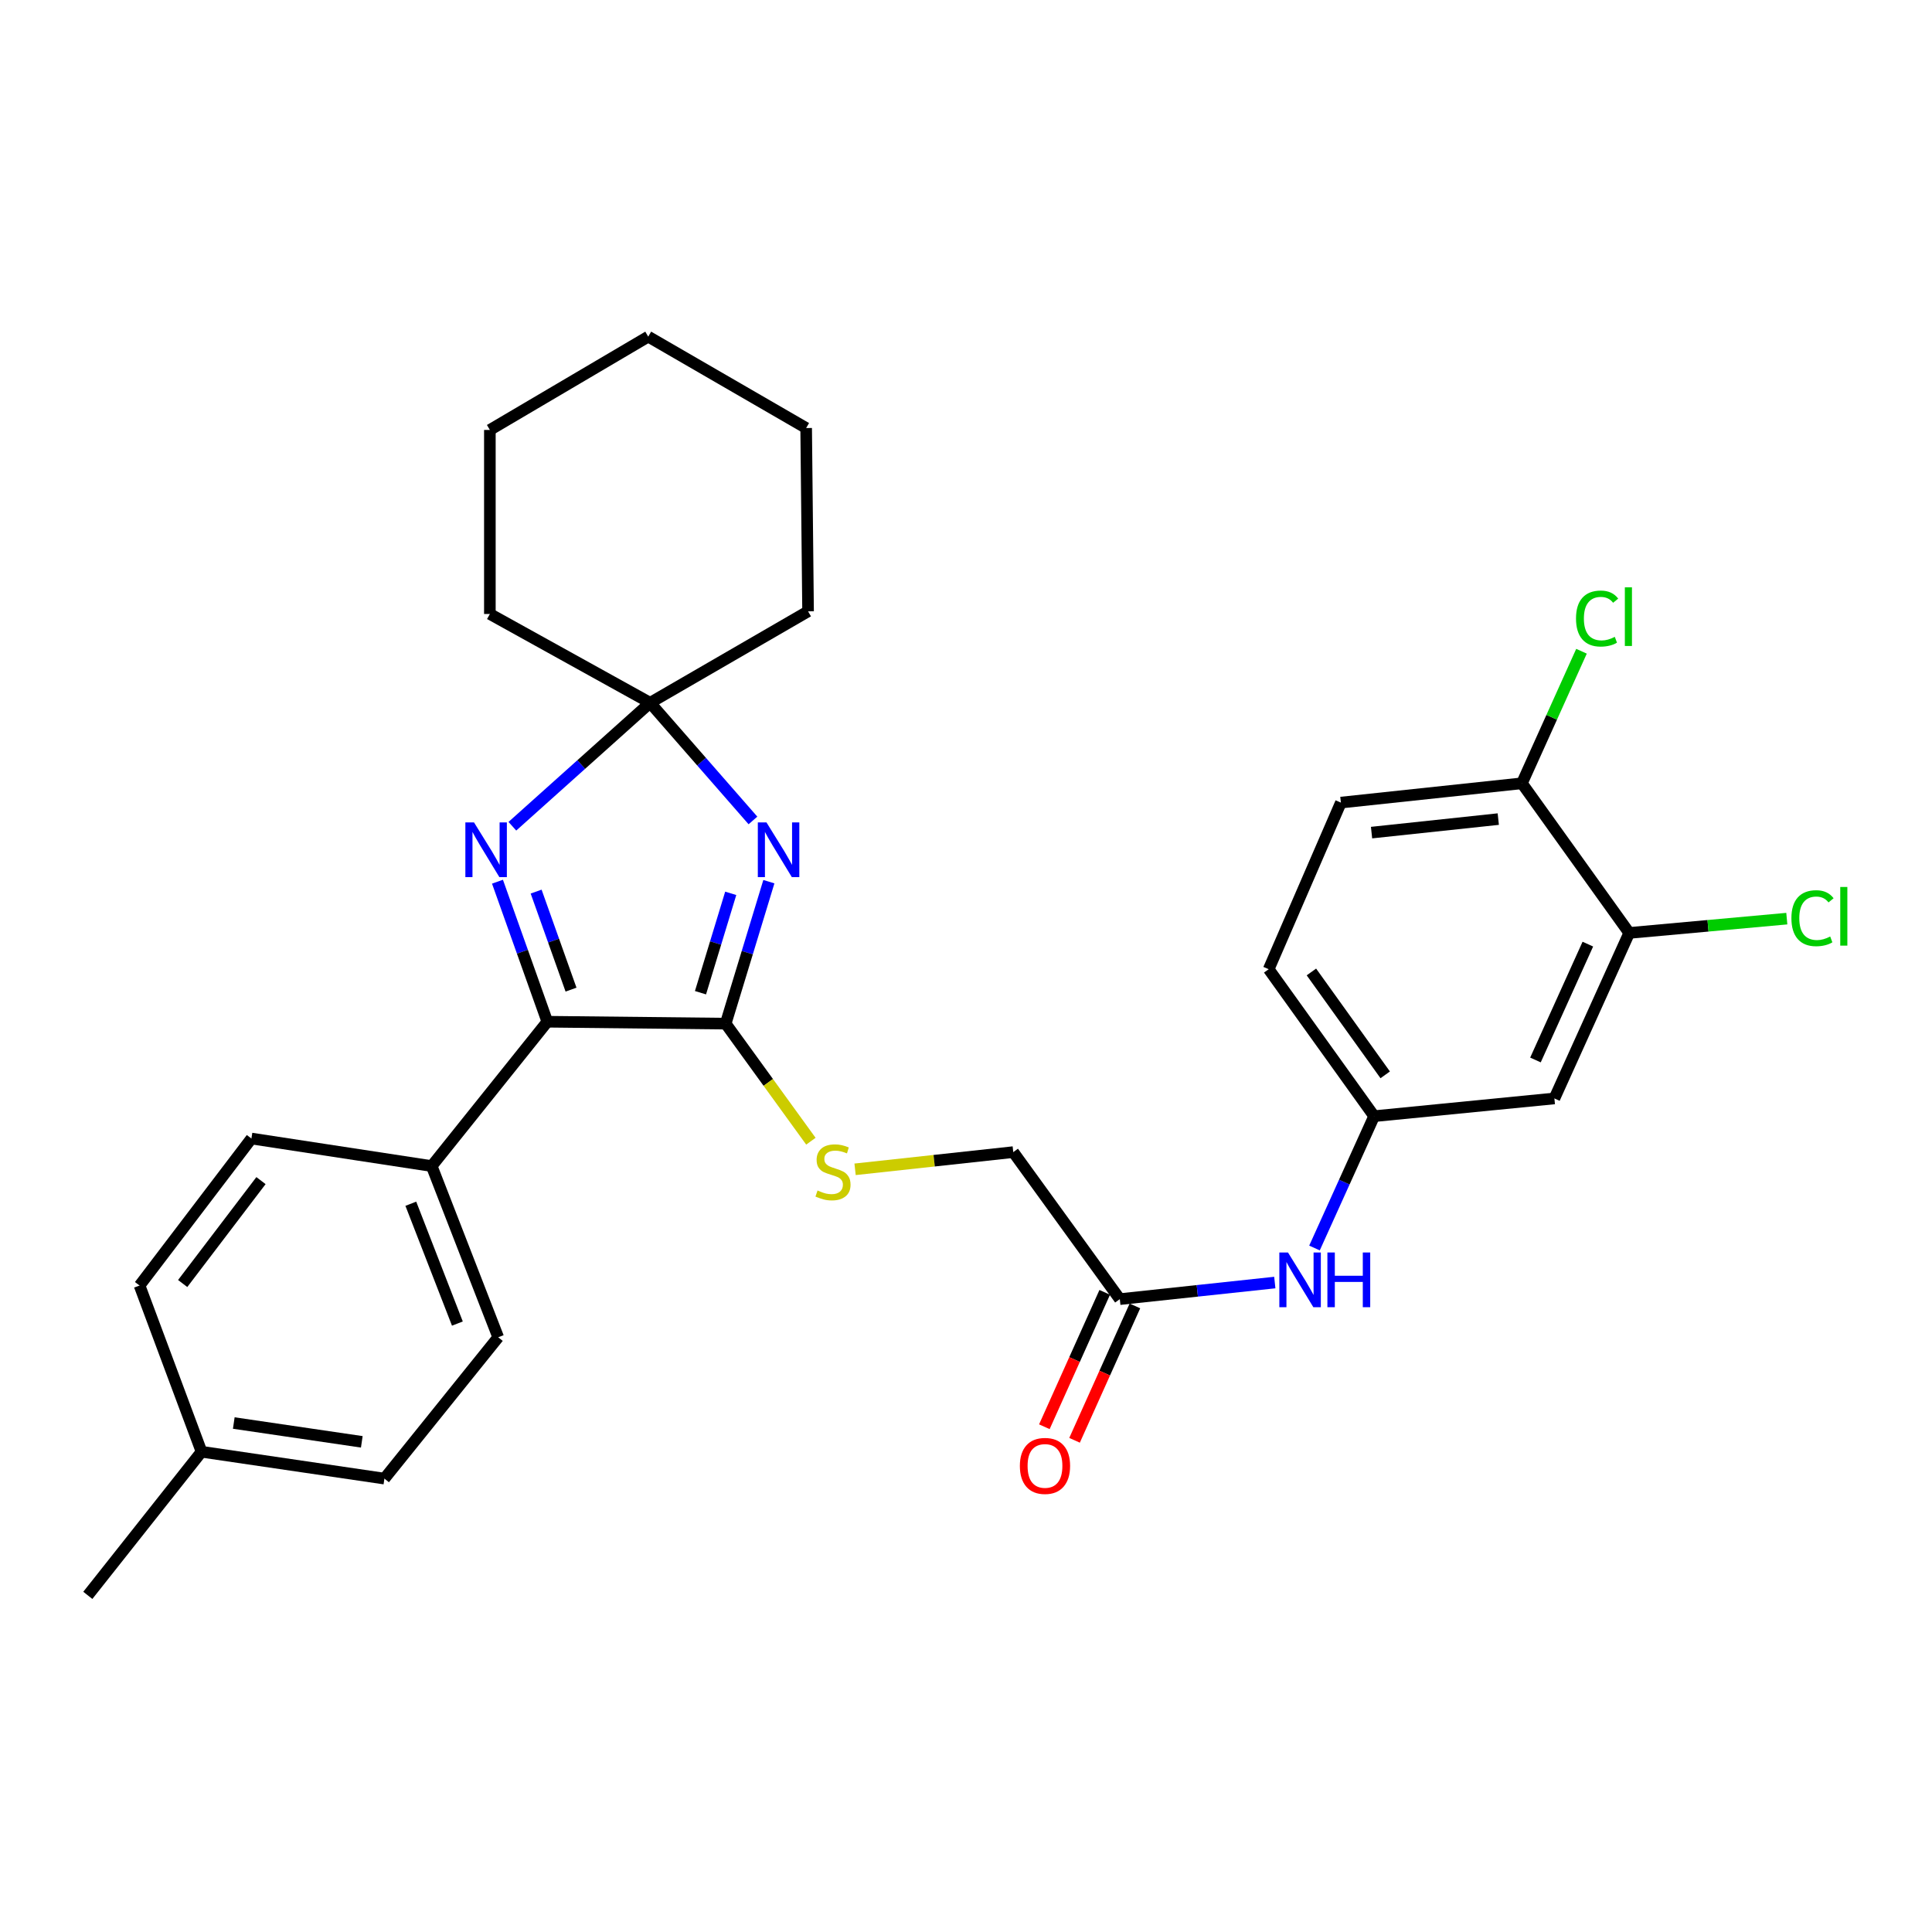 <?xml version='1.0' encoding='iso-8859-1'?>
<svg version='1.1' baseProfile='full'
              xmlns='http://www.w3.org/2000/svg'
                      xmlns:rdkit='http://www.rdkit.org/xml'
                      xmlns:xlink='http://www.w3.org/1999/xlink'
                  xml:space='preserve'
width='1000px' height='1000px' viewBox='0 0 1000 1000'>
<!-- END OF HEADER -->
<rect style='opacity:1.0;fill:#FFFFFF;stroke:none' width='1000' height='1000' x='0' y='0'> </rect>
<path class='bond-0' d='M 397.966,456.355 L 386.788,493.095' style='fill:none;fill-rule:evenodd;stroke:#0000FF;stroke-width:6px;stroke-linecap:butt;stroke-linejoin:miter;stroke-opacity:1' />
<path class='bond-0' d='M 386.788,493.095 L 375.609,529.836' style='fill:none;fill-rule:evenodd;stroke:#000000;stroke-width:6px;stroke-linecap:butt;stroke-linejoin:miter;stroke-opacity:1' />
<path class='bond-0' d='M 378.224,462.39 L 370.399,488.109' style='fill:none;fill-rule:evenodd;stroke:#0000FF;stroke-width:6px;stroke-linecap:butt;stroke-linejoin:miter;stroke-opacity:1' />
<path class='bond-0' d='M 370.399,488.109 L 362.574,513.827' style='fill:none;fill-rule:evenodd;stroke:#000000;stroke-width:6px;stroke-linecap:butt;stroke-linejoin:miter;stroke-opacity:1' />
<path class='bond-3' d='M 389.724,424.663 L 363.114,394.213' style='fill:none;fill-rule:evenodd;stroke:#0000FF;stroke-width:6px;stroke-linecap:butt;stroke-linejoin:miter;stroke-opacity:1' />
<path class='bond-3' d='M 363.114,394.213 L 336.504,363.764' style='fill:none;fill-rule:evenodd;stroke:#000000;stroke-width:6px;stroke-linecap:butt;stroke-linejoin:miter;stroke-opacity:1' />
<path class='bond-2' d='M 375.609,529.836 L 283.294,528.846' style='fill:none;fill-rule:evenodd;stroke:#000000;stroke-width:6px;stroke-linecap:butt;stroke-linejoin:miter;stroke-opacity:1' />
<path class='bond-4' d='M 375.609,529.836 L 397.662,560.26' style='fill:none;fill-rule:evenodd;stroke:#000000;stroke-width:6px;stroke-linecap:butt;stroke-linejoin:miter;stroke-opacity:1' />
<path class='bond-4' d='M 397.662,560.26 L 419.714,590.684' style='fill:none;fill-rule:evenodd;stroke:#CCCC00;stroke-width:6px;stroke-linecap:butt;stroke-linejoin:miter;stroke-opacity:1' />
<path class='bond-1' d='M 265.202,427.664 L 300.853,395.714' style='fill:none;fill-rule:evenodd;stroke:#0000FF;stroke-width:6px;stroke-linecap:butt;stroke-linejoin:miter;stroke-opacity:1' />
<path class='bond-1' d='M 300.853,395.714 L 336.504,363.764' style='fill:none;fill-rule:evenodd;stroke:#000000;stroke-width:6px;stroke-linecap:butt;stroke-linejoin:miter;stroke-opacity:1' />
<path class='bond-29' d='M 257.493,456.365 L 270.394,492.605' style='fill:none;fill-rule:evenodd;stroke:#0000FF;stroke-width:6px;stroke-linecap:butt;stroke-linejoin:miter;stroke-opacity:1' />
<path class='bond-29' d='M 270.394,492.605 L 283.294,528.846' style='fill:none;fill-rule:evenodd;stroke:#000000;stroke-width:6px;stroke-linecap:butt;stroke-linejoin:miter;stroke-opacity:1' />
<path class='bond-29' d='M 277.502,461.492 L 286.532,486.861' style='fill:none;fill-rule:evenodd;stroke:#0000FF;stroke-width:6px;stroke-linecap:butt;stroke-linejoin:miter;stroke-opacity:1' />
<path class='bond-29' d='M 286.532,486.861 L 295.563,512.229' style='fill:none;fill-rule:evenodd;stroke:#000000;stroke-width:6px;stroke-linecap:butt;stroke-linejoin:miter;stroke-opacity:1' />
<path class='bond-8' d='M 283.294,528.846 L 223.442,603.555' style='fill:none;fill-rule:evenodd;stroke:#000000;stroke-width:6px;stroke-linecap:butt;stroke-linejoin:miter;stroke-opacity:1' />
<path class='bond-23' d='M 336.504,363.764 L 253.554,317.797' style='fill:none;fill-rule:evenodd;stroke:#000000;stroke-width:6px;stroke-linecap:butt;stroke-linejoin:miter;stroke-opacity:1' />
<path class='bond-24' d='M 336.504,363.764 L 418.255,316.426' style='fill:none;fill-rule:evenodd;stroke:#000000;stroke-width:6px;stroke-linecap:butt;stroke-linejoin:miter;stroke-opacity:1' />
<path class='bond-13' d='M 442.587,605.234 L 483.526,600.783' style='fill:none;fill-rule:evenodd;stroke:#CCCC00;stroke-width:6px;stroke-linecap:butt;stroke-linejoin:miter;stroke-opacity:1' />
<path class='bond-13' d='M 483.526,600.783 L 524.465,596.331' style='fill:none;fill-rule:evenodd;stroke:#000000;stroke-width:6px;stroke-linecap:butt;stroke-linejoin:miter;stroke-opacity:1' />
<path class='bond-5' d='M 843.285,482.888 L 804.551,568.551' style='fill:none;fill-rule:evenodd;stroke:#000000;stroke-width:6px;stroke-linecap:butt;stroke-linejoin:miter;stroke-opacity:1' />
<path class='bond-5' d='M 821.866,488.68 L 794.752,548.644' style='fill:none;fill-rule:evenodd;stroke:#000000;stroke-width:6px;stroke-linecap:butt;stroke-linejoin:miter;stroke-opacity:1' />
<path class='bond-17' d='M 843.285,482.888 L 884.067,479.186' style='fill:none;fill-rule:evenodd;stroke:#000000;stroke-width:6px;stroke-linecap:butt;stroke-linejoin:miter;stroke-opacity:1' />
<path class='bond-17' d='M 884.067,479.186 L 924.849,475.483' style='fill:none;fill-rule:evenodd;stroke:#00CC00;stroke-width:6px;stroke-linecap:butt;stroke-linejoin:miter;stroke-opacity:1' />
<path class='bond-32' d='M 843.285,482.888 L 787.744,405.429' style='fill:none;fill-rule:evenodd;stroke:#000000;stroke-width:6px;stroke-linecap:butt;stroke-linejoin:miter;stroke-opacity:1' />
<path class='bond-6' d='M 804.551,568.551 L 711.246,577.735' style='fill:none;fill-rule:evenodd;stroke:#000000;stroke-width:6px;stroke-linecap:butt;stroke-linejoin:miter;stroke-opacity:1' />
<path class='bond-7' d='M 579.616,672.429 L 524.465,596.331' style='fill:none;fill-rule:evenodd;stroke:#000000;stroke-width:6px;stroke-linecap:butt;stroke-linejoin:miter;stroke-opacity:1' />
<path class='bond-9' d='M 579.616,672.429 L 619.726,668.138' style='fill:none;fill-rule:evenodd;stroke:#000000;stroke-width:6px;stroke-linecap:butt;stroke-linejoin:miter;stroke-opacity:1' />
<path class='bond-9' d='M 619.726,668.138 L 659.835,663.846' style='fill:none;fill-rule:evenodd;stroke:#0000FF;stroke-width:6px;stroke-linecap:butt;stroke-linejoin:miter;stroke-opacity:1' />
<path class='bond-12' d='M 571.803,668.92 L 556.182,703.7' style='fill:none;fill-rule:evenodd;stroke:#000000;stroke-width:6px;stroke-linecap:butt;stroke-linejoin:miter;stroke-opacity:1' />
<path class='bond-12' d='M 556.182,703.7 L 540.561,738.48' style='fill:none;fill-rule:evenodd;stroke:#FF0000;stroke-width:6px;stroke-linecap:butt;stroke-linejoin:miter;stroke-opacity:1' />
<path class='bond-12' d='M 587.43,675.939 L 571.809,710.718' style='fill:none;fill-rule:evenodd;stroke:#000000;stroke-width:6px;stroke-linecap:butt;stroke-linejoin:miter;stroke-opacity:1' />
<path class='bond-12' d='M 571.809,710.718 L 556.188,745.498' style='fill:none;fill-rule:evenodd;stroke:#FF0000;stroke-width:6px;stroke-linecap:butt;stroke-linejoin:miter;stroke-opacity:1' />
<path class='bond-14' d='M 223.442,603.555 L 257.874,692.168' style='fill:none;fill-rule:evenodd;stroke:#000000;stroke-width:6px;stroke-linecap:butt;stroke-linejoin:miter;stroke-opacity:1' />
<path class='bond-14' d='M 212.639,623.051 L 236.742,685.08' style='fill:none;fill-rule:evenodd;stroke:#000000;stroke-width:6px;stroke-linecap:butt;stroke-linejoin:miter;stroke-opacity:1' />
<path class='bond-15' d='M 223.442,603.555 L 130.137,589.298' style='fill:none;fill-rule:evenodd;stroke:#000000;stroke-width:6px;stroke-linecap:butt;stroke-linejoin:miter;stroke-opacity:1' />
<path class='bond-10' d='M 680.379,645.962 L 695.812,611.848' style='fill:none;fill-rule:evenodd;stroke:#0000FF;stroke-width:6px;stroke-linecap:butt;stroke-linejoin:miter;stroke-opacity:1' />
<path class='bond-10' d='M 695.812,611.848 L 711.246,577.735' style='fill:none;fill-rule:evenodd;stroke:#000000;stroke-width:6px;stroke-linecap:butt;stroke-linejoin:miter;stroke-opacity:1' />
<path class='bond-18' d='M 711.246,577.735 L 656.675,501.656' style='fill:none;fill-rule:evenodd;stroke:#000000;stroke-width:6px;stroke-linecap:butt;stroke-linejoin:miter;stroke-opacity:1' />
<path class='bond-18' d='M 716.98,556.339 L 678.781,503.083' style='fill:none;fill-rule:evenodd;stroke:#000000;stroke-width:6px;stroke-linecap:butt;stroke-linejoin:miter;stroke-opacity:1' />
<path class='bond-11' d='M 787.744,405.429 L 694.039,415.422' style='fill:none;fill-rule:evenodd;stroke:#000000;stroke-width:6px;stroke-linecap:butt;stroke-linejoin:miter;stroke-opacity:1' />
<path class='bond-11' d='M 775.505,423.962 L 709.911,430.957' style='fill:none;fill-rule:evenodd;stroke:#000000;stroke-width:6px;stroke-linecap:butt;stroke-linejoin:miter;stroke-opacity:1' />
<path class='bond-19' d='M 787.744,405.429 L 803.162,371.256' style='fill:none;fill-rule:evenodd;stroke:#000000;stroke-width:6px;stroke-linecap:butt;stroke-linejoin:miter;stroke-opacity:1' />
<path class='bond-19' d='M 803.162,371.256 L 818.58,337.082' style='fill:none;fill-rule:evenodd;stroke:#00CC00;stroke-width:6px;stroke-linecap:butt;stroke-linejoin:miter;stroke-opacity:1' />
<path class='bond-21' d='M 257.874,692.168 L 198.974,765.325' style='fill:none;fill-rule:evenodd;stroke:#000000;stroke-width:6px;stroke-linecap:butt;stroke-linejoin:miter;stroke-opacity:1' />
<path class='bond-20' d='M 130.137,589.298 L 72.235,665.387' style='fill:none;fill-rule:evenodd;stroke:#000000;stroke-width:6px;stroke-linecap:butt;stroke-linejoin:miter;stroke-opacity:1' />
<path class='bond-20' d='M 135.084,611.085 L 94.553,664.347' style='fill:none;fill-rule:evenodd;stroke:#000000;stroke-width:6px;stroke-linecap:butt;stroke-linejoin:miter;stroke-opacity:1' />
<path class='bond-16' d='M 694.039,415.422 L 656.675,501.656' style='fill:none;fill-rule:evenodd;stroke:#000000;stroke-width:6px;stroke-linecap:butt;stroke-linejoin:miter;stroke-opacity:1' />
<path class='bond-22' d='M 72.235,665.387 L 104.317,751.421' style='fill:none;fill-rule:evenodd;stroke:#000000;stroke-width:6px;stroke-linecap:butt;stroke-linejoin:miter;stroke-opacity:1' />
<path class='bond-31' d='M 198.974,765.325 L 104.317,751.421' style='fill:none;fill-rule:evenodd;stroke:#000000;stroke-width:6px;stroke-linecap:butt;stroke-linejoin:miter;stroke-opacity:1' />
<path class='bond-31' d='M 187.265,746.291 L 121.005,736.557' style='fill:none;fill-rule:evenodd;stroke:#000000;stroke-width:6px;stroke-linecap:butt;stroke-linejoin:miter;stroke-opacity:1' />
<path class='bond-25' d='M 104.317,751.421 L 45.455,825.758' style='fill:none;fill-rule:evenodd;stroke:#000000;stroke-width:6px;stroke-linecap:butt;stroke-linejoin:miter;stroke-opacity:1' />
<path class='bond-26' d='M 253.554,317.797 L 253.554,222.541' style='fill:none;fill-rule:evenodd;stroke:#000000;stroke-width:6px;stroke-linecap:butt;stroke-linejoin:miter;stroke-opacity:1' />
<path class='bond-27' d='M 418.255,316.426 L 417.265,221.551' style='fill:none;fill-rule:evenodd;stroke:#000000;stroke-width:6px;stroke-linecap:butt;stroke-linejoin:miter;stroke-opacity:1' />
<path class='bond-30' d='M 253.554,222.541 L 335.524,174.242' style='fill:none;fill-rule:evenodd;stroke:#000000;stroke-width:6px;stroke-linecap:butt;stroke-linejoin:miter;stroke-opacity:1' />
<path class='bond-28' d='M 417.265,221.551 L 335.524,174.242' style='fill:none;fill-rule:evenodd;stroke:#000000;stroke-width:6px;stroke-linecap:butt;stroke-linejoin:miter;stroke-opacity:1' />
<path  class='atom-0' d='M 396.73 425.683
L 406.01 440.683
Q 406.93 442.163, 408.41 444.843
Q 409.89 447.523, 409.97 447.683
L 409.97 425.683
L 413.73 425.683
L 413.73 454.003
L 409.85 454.003
L 399.89 437.603
Q 398.73 435.683, 397.49 433.483
Q 396.29 431.283, 395.93 430.603
L 395.93 454.003
L 392.25 454.003
L 392.25 425.683
L 396.73 425.683
' fill='#0000FF'/>
<path  class='atom-2' d='M 245.352 425.683
L 254.632 440.683
Q 255.552 442.163, 257.032 444.843
Q 258.512 447.523, 258.592 447.683
L 258.592 425.683
L 262.352 425.683
L 262.352 454.003
L 258.472 454.003
L 248.512 437.603
Q 247.352 435.683, 246.112 433.483
Q 244.912 431.283, 244.552 430.603
L 244.552 454.003
L 240.872 454.003
L 240.872 425.683
L 245.352 425.683
' fill='#0000FF'/>
<path  class='atom-5' d='M 423.16 616.196
Q 423.48 616.316, 424.8 616.876
Q 426.12 617.436, 427.56 617.796
Q 429.04 618.116, 430.48 618.116
Q 433.16 618.116, 434.72 616.836
Q 436.28 615.516, 436.28 613.236
Q 436.28 611.676, 435.48 610.716
Q 434.72 609.756, 433.52 609.236
Q 432.32 608.716, 430.32 608.116
Q 427.8 607.356, 426.28 606.636
Q 424.8 605.916, 423.72 604.396
Q 422.68 602.876, 422.68 600.316
Q 422.68 596.756, 425.08 594.556
Q 427.52 592.356, 432.32 592.356
Q 435.6 592.356, 439.32 593.916
L 438.4 596.996
Q 435 595.596, 432.44 595.596
Q 429.68 595.596, 428.16 596.756
Q 426.64 597.876, 426.68 599.836
Q 426.68 601.356, 427.44 602.276
Q 428.24 603.196, 429.36 603.716
Q 430.52 604.236, 432.44 604.836
Q 435 605.636, 436.52 606.436
Q 438.04 607.236, 439.12 608.876
Q 440.24 610.476, 440.24 613.236
Q 440.24 617.156, 437.6 619.276
Q 435 621.356, 430.64 621.356
Q 428.12 621.356, 426.2 620.796
Q 424.32 620.276, 422.08 619.356
L 423.16 616.196
' fill='#CCCC00'/>
<path  class='atom-10' d='M 666.661 648.286
L 675.941 663.286
Q 676.861 664.766, 678.341 667.446
Q 679.821 670.126, 679.901 670.286
L 679.901 648.286
L 683.661 648.286
L 683.661 676.606
L 679.781 676.606
L 669.821 660.206
Q 668.661 658.286, 667.421 656.086
Q 666.221 653.886, 665.861 653.206
L 665.861 676.606
L 662.181 676.606
L 662.181 648.286
L 666.661 648.286
' fill='#0000FF'/>
<path  class='atom-10' d='M 687.061 648.286
L 690.901 648.286
L 690.901 660.326
L 705.381 660.326
L 705.381 648.286
L 709.221 648.286
L 709.221 676.606
L 705.381 676.606
L 705.381 663.526
L 690.901 663.526
L 690.901 676.606
L 687.061 676.606
L 687.061 648.286
' fill='#0000FF'/>
<path  class='atom-13' d='M 527.882 758.753
Q 527.882 751.953, 531.242 748.153
Q 534.602 744.353, 540.882 744.353
Q 547.162 744.353, 550.522 748.153
Q 553.882 751.953, 553.882 758.753
Q 553.882 765.633, 550.482 769.553
Q 547.082 773.433, 540.882 773.433
Q 534.642 773.433, 531.242 769.553
Q 527.882 765.673, 527.882 758.753
M 540.882 770.233
Q 545.202 770.233, 547.522 767.353
Q 549.882 764.433, 549.882 758.753
Q 549.882 753.193, 547.522 750.393
Q 545.202 747.553, 540.882 747.553
Q 536.562 747.553, 534.202 750.353
Q 531.882 753.153, 531.882 758.753
Q 531.882 764.473, 534.202 767.353
Q 536.562 770.233, 540.882 770.233
' fill='#FF0000'/>
<path  class='atom-18' d='M 927.231 475.256
Q 927.231 468.216, 930.511 464.536
Q 933.831 460.816, 940.111 460.816
Q 945.951 460.816, 949.071 464.936
L 946.431 467.096
Q 944.151 464.096, 940.111 464.096
Q 935.831 464.096, 933.551 466.976
Q 931.311 469.816, 931.311 475.256
Q 931.311 480.856, 933.631 483.736
Q 935.991 486.616, 940.551 486.616
Q 943.671 486.616, 947.311 484.736
L 948.431 487.736
Q 946.951 488.696, 944.711 489.256
Q 942.471 489.816, 939.991 489.816
Q 933.831 489.816, 930.511 486.056
Q 927.231 482.296, 927.231 475.256
' fill='#00CC00'/>
<path  class='atom-18' d='M 952.511 459.096
L 956.191 459.096
L 956.191 489.456
L 952.511 489.456
L 952.511 459.096
' fill='#00CC00'/>
<path  class='atom-20' d='M 815.739 320.157
Q 815.739 313.117, 819.019 309.437
Q 822.339 305.717, 828.619 305.717
Q 834.459 305.717, 837.579 309.837
L 834.939 311.997
Q 832.659 308.997, 828.619 308.997
Q 824.339 308.997, 822.059 311.877
Q 819.819 314.717, 819.819 320.157
Q 819.819 325.757, 822.139 328.637
Q 824.499 331.517, 829.059 331.517
Q 832.179 331.517, 835.819 329.637
L 836.939 332.637
Q 835.459 333.597, 833.219 334.157
Q 830.979 334.717, 828.499 334.717
Q 822.339 334.717, 819.019 330.957
Q 815.739 327.197, 815.739 320.157
' fill='#00CC00'/>
<path  class='atom-20' d='M 841.019 303.997
L 844.699 303.997
L 844.699 334.357
L 841.019 334.357
L 841.019 303.997
' fill='#00CC00'/>
</svg>
